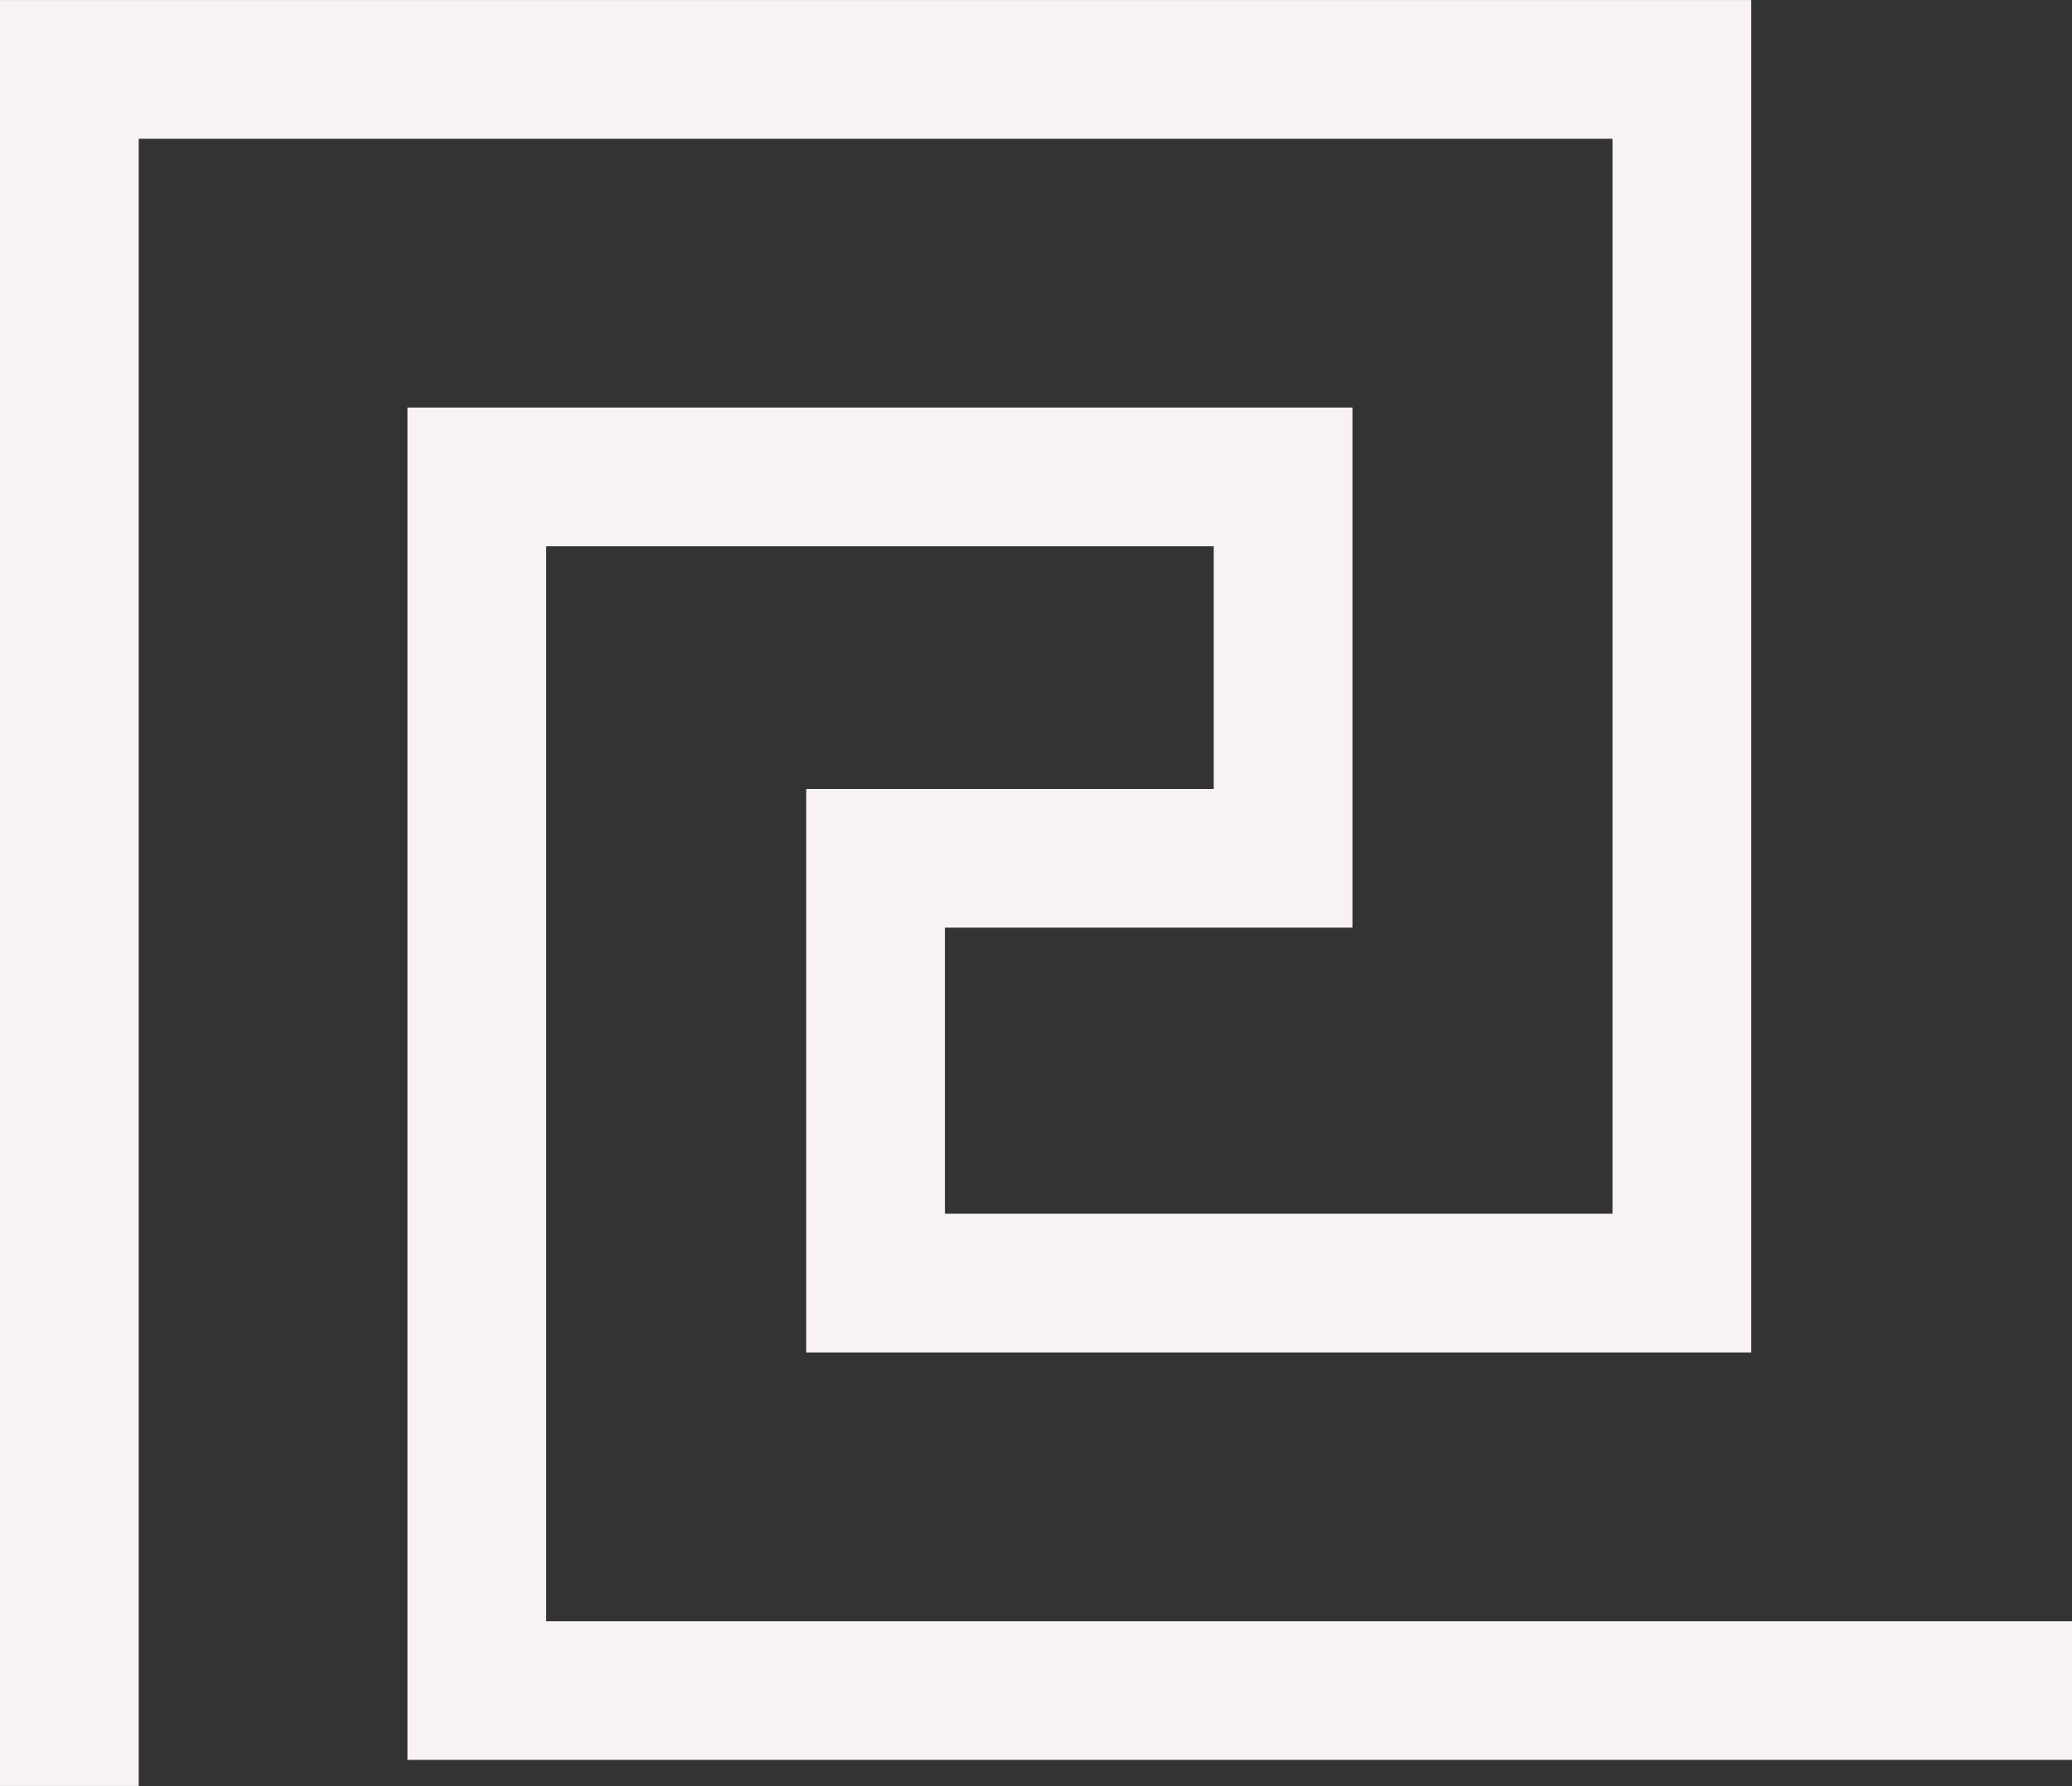 <?xml version="1.0" encoding="UTF-8" standalone="no"?><svg xmlns="http://www.w3.org/2000/svg" xmlns:xlink="http://www.w3.org/1999/xlink" fill="#000000" height="86.2" preserveAspectRatio="xMidYMid meet" version="1" viewBox="0.0 6.9 100.0 86.2" width="100" zoomAndPan="magnify"><rect x="0.0" y="6.9" width="100.0" height="86.2" fill="#333333" stroke="none"/><g id="change1_1"><path d="M 26.359 85.148 L 26.359 33.266 L 58.578 33.266 L 58.578 44.98 L 38.91 44.98 L 38.91 72.176 L 84.52 72.176 L 84.52 6.902 L 0 6.902 L 0 93.098 L 6.695 93.098 L 6.695 13.598 L 77.824 13.598 L 77.824 65.48 L 45.605 65.48 L 45.605 51.672 L 65.273 51.672 L 65.273 26.57 L 19.664 26.57 L 19.664 91.84 L 100 91.84 L 100 85.148 L 26.359 85.148" fill="#f8f3f2"/></g></svg>